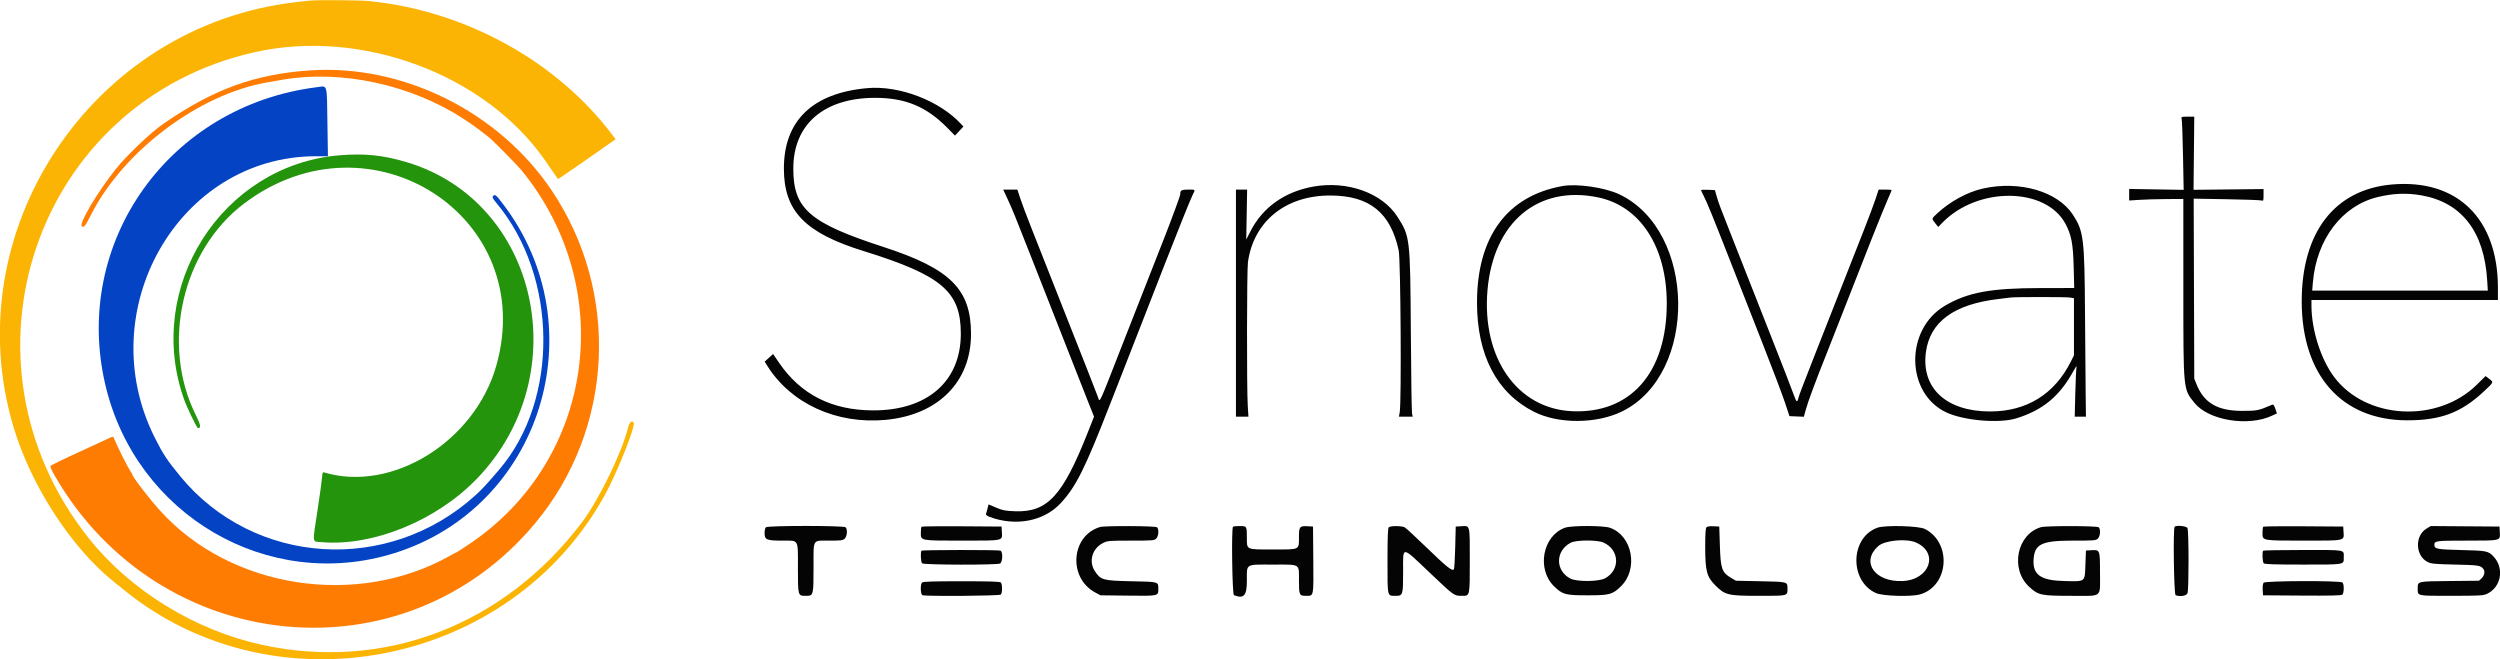 <svg id="svg" version="1.1" xmlns="http://www.w3.org/2000/svg" xmlns:xlink="http://www.w3.org/1999/xlink" viewBox="0, 0, 400,105.504">
  <g id="svgg">
    <path id="path0" d="M49.500 11.268 C 40.686 11.886,34.082 14.303,26.098 19.833 C 24.092 21.223,20.291 24.841,18.569 27.000 C 15.548 30.786,12.524 35.897,13.109 36.225 C 13.457 36.419,13.638 36.190,14.535 34.417 C 19.724 24.156,31.813 15.069,42.797 13.175 C 43.321 13.084,44.425 12.893,45.250 12.751 C 54.577 11.137,65.722 13.538,74.078 18.959 C 75.540 19.908,76.230 20.407,78.160 21.914 C 78.893 22.486,82.734 26.376,83.512 27.333 C 98.871 46.238,95.077 73.519,75.220 86.959 C 74.103 87.715,73.154 88.333,73.111 88.333 C 73.067 88.333,72.583 88.587,72.035 88.897 C 57.158 97.306,36.921 94.189,25.667 81.756 C 23.797 79.691,21.167 76.264,21.167 75.894 C 21.167 75.843,21.017 75.591,20.834 75.334 C 20.486 74.846,18.710 71.313,18.340 70.375 C 18.082 69.721,18.302 69.708,16.641 70.481 C 15.876 70.838,14.688 71.387,14.000 71.702 C 9.536 73.748,8.119 74.438,8.056 74.599 C 8.017 74.699,8.350 75.411,8.796 76.182 C 25.510 105.058,64.687 108.890,85.644 83.700 C 98.177 68.634,99.268 46.903,88.313 30.531 C 79.838 17.866,64.435 10.222,49.500 11.268 " stroke="none" fill="#ff7c03" fill-rule="evenodd"></path>
    <path id="path1" d="M50.750 13.945 C 27.069 16.884,11.516 38.723,16.848 61.549 C 21.730 82.447,42.922 94.804,63.083 88.509 C 86.606 81.164,95.550 52.437,80.479 32.638 C 79.349 31.155,79.215 31.046,78.909 31.355 C 78.718 31.548,78.802 31.727,79.446 32.500 C 89.256 44.277,89.463 63.933,79.895 75.114 C 77.795 77.567,77.126 78.289,76.060 79.255 C 62.089 91.908,40.617 90.524,28.848 76.212 C 26.734 73.640,26.085 72.658,24.763 70.026 C 14.515 49.621,28.595 25.012,50.526 25.001 L 52.469 25.000 52.393 19.958 C 52.291 13.180,52.443 13.735,50.750 13.945 " stroke="none" fill="#0444c4" fill-rule="evenodd"></path>
    <path id="path2" d="M49.417 0.108 C 49.142 0.140,48.204 0.248,47.333 0.348 C 14.627 4.100,-7.230 37.041,2.181 68.398 C 4.997 77.779,11.474 87.724,18.315 93.168 C 18.717 93.488,19.367 94.013,19.760 94.333 C 43.926 114.084,81.607 106.702,96.753 79.250 C 98.711 75.702,101.723 68.163,101.396 67.633 C 101.121 67.189,100.689 67.545,100.496 68.375 C 99.598 72.217,95.821 79.990,93.104 83.583 C 80.621 100.094,61.377 107.439,41.833 103.152 C 31.141 100.807,20.864 94.480,14.245 86.168 C -8.467 57.649,5.708 16.152,40.833 8.333 C 57.881 4.538,77.594 11.885,87.170 25.603 C 87.306 25.797,87.822 26.547,88.317 27.270 C 88.812 27.992,89.234 28.605,89.254 28.632 C 89.292 28.681,90.177 28.088,92.948 26.153 C 93.790 25.564,95.384 24.453,96.489 23.682 L 98.500 22.281 98.051 21.682 C 89.143 9.801,74.433 1.693,59.024 0.171 C 57.446 0.015,50.601 -0.030,49.417 0.108 " stroke="none" fill="#fcb404" fill-rule="evenodd"></path>
    <path id="path3" d="M54.250 24.854 C 35.463 26.453,23.064 45.988,29.456 63.917 C 29.938 65.267,31.503 68.500,31.676 68.500 C 32.195 68.500,32.113 67.976,31.355 66.460 C 25.684 55.118,29.117 40.052,39.083 32.543 C 59.283 17.323,86.218 34.713,79.391 58.567 C 75.922 70.686,62.695 78.852,51.833 75.581 C 51.640 75.523,51.573 75.683,51.539 76.295 C 51.515 76.728,51.197 79.051,50.831 81.456 C 49.960 87.186,49.892 86.608,51.458 86.745 C 59.663 87.461,69.877 83.280,76.337 76.561 C 92.307 59.953,86.142 32.230,65.083 25.954 C 61.238 24.808,58.301 24.510,54.250 24.854 " stroke="none" fill="#24940c" fill-rule="evenodd"></path>
    <path id="path4" d="M138.750 14.103 C 129.987 14.897,125.408 19.328,125.422 27.000 C 125.434 33.787,128.794 37.258,138.167 40.167 C 150.693 44.056,153.736 46.646,153.731 53.417 C 153.725 61.020,148.375 65.685,139.687 65.661 C 133.087 65.643,128.114 63.119,124.639 58.026 L 123.695 56.642 123.020 57.251 L 122.346 57.860 122.782 58.555 C 126.569 64.588,133.856 67.911,141.693 67.180 C 150.113 66.394,155.372 61.099,155.363 53.417 C 155.354 46.255,152.056 42.989,141.298 39.494 C 129.486 35.657,126.910 33.402,126.930 26.917 C 126.951 19.873,131.846 15.661,140.019 15.654 C 144.867 15.651,148.242 17.060,151.620 20.499 L 152.795 21.695 153.470 20.972 L 154.145 20.250 153.781 19.854 C 150.333 16.107,143.881 13.638,138.750 14.103 M349.069 19.042 C 349.129 19.248,349.224 21.883,349.282 24.897 L 349.386 30.377 345.026 30.304 L 340.667 30.231 340.667 31.157 L 340.666 32.083 342.292 31.975 C 343.185 31.915,345.135 31.859,346.625 31.850 L 349.333 31.833 349.336 46.042 C 349.339 62.657,349.296 62.216,351.133 64.481 C 353.396 67.271,359.715 68.301,363.538 66.504 L 364.305 66.143 364.050 65.394 C 363.850 64.809,363.736 64.671,363.522 64.763 C 361.350 65.697,361.145 65.739,358.750 65.740 C 354.839 65.740,352.658 64.484,351.472 61.547 L 351.083 60.583 351.036 46.184 L 350.989 31.785 356.286 31.875 C 359.200 31.925,361.715 32.019,361.875 32.084 C 362.133 32.189,362.167 32.090,362.167 31.226 L 362.167 30.250 356.567 30.310 L 350.967 30.370 351.025 24.518 L 351.083 18.667 350.022 18.667 C 349.001 18.667,348.965 18.681,349.069 19.042 M382.699 29.519 C 373.532 30.326,368.263 37.169,368.275 48.250 C 368.289 60.051,374.688 67.249,385.167 67.250 C 390.530 67.250,393.788 66.024,397.399 62.646 C 399.045 61.105,399.014 61.178,398.263 60.605 L 397.694 60.170 396.300 61.543 C 390.022 67.730,378.651 67.151,373.512 60.383 C 371.349 57.536,369.833 52.795,369.833 48.879 L 369.833 48.000 384.750 48.000 L 399.667 48.000 399.666 46.042 C 399.662 34.955,393.136 28.600,382.699 29.519 M210.171 29.847 C 205.563 30.660,202.031 33.164,200.075 37.004 L 199.400 38.329 199.471 34.331 L 199.541 30.333 198.646 30.333 L 197.750 30.333 197.750 48.500 L 197.750 66.667 198.750 66.667 L 199.750 66.667 199.643 64.959 C 199.466 62.140,199.490 43.197,199.673 41.917 C 200.605 35.375,205.749 31.244,212.917 31.281 C 219.129 31.313,222.486 34.027,223.792 40.069 C 224.104 41.512,224.249 64.327,223.956 65.958 L 223.829 66.667 224.934 66.667 L 226.039 66.667 225.926 66.208 C 225.865 65.956,225.778 60.050,225.733 53.083 C 225.637 38.052,225.610 37.819,223.581 34.667 C 221.145 30.879,215.604 28.888,210.171 29.847 M250.000 29.767 C 241.116 31.356,236.321 37.892,236.321 48.417 C 236.321 56.834,239.476 62.872,245.453 65.892 C 249.365 67.868,255.472 67.833,259.570 65.809 C 271.726 59.807,271.415 36.941,259.098 31.096 C 256.783 29.997,252.340 29.348,250.000 29.767 M317.286 30.163 C 314.791 30.719,312.015 32.227,309.958 34.142 C 309.026 35.010,309.037 34.957,309.641 35.718 L 310.116 36.316 310.766 35.646 C 316.426 29.815,327.330 29.910,330.479 35.818 C 331.427 37.598,331.695 39.013,331.789 42.750 L 331.873 46.083 326.478 46.090 C 318.497 46.100,314.846 46.774,311.201 48.910 C 304.762 52.684,304.875 62.897,311.390 65.975 C 314.179 67.293,319.848 67.783,322.583 66.943 C 326.821 65.642,329.534 63.406,331.719 59.417 C 332.070 58.775,332.309 58.438,332.250 58.667 C 332.191 58.896,332.100 60.790,332.049 62.875 L 331.955 66.667 332.852 66.667 L 333.750 66.667 333.709 63.292 C 333.687 61.435,333.638 55.417,333.600 49.917 C 333.520 38.134,333.381 37.004,331.686 34.385 C 329.262 30.640,323.165 28.852,317.286 30.163 M161.242 31.909 C 161.990 33.520,162.397 34.519,164.908 40.917 C 165.700 42.933,166.939 46.083,167.662 47.917 C 168.385 49.750,169.401 52.337,169.921 53.667 C 171.678 58.158,173.021 61.572,174.034 64.125 L 175.043 66.667 174.005 69.292 C 170.032 79.333,167.578 81.987,162.439 81.801 C 160.821 81.742,160.429 81.668,159.377 81.217 L 158.170 80.701 157.994 81.392 C 157.896 81.772,157.789 82.169,157.754 82.274 C 157.719 82.378,158.004 82.580,158.387 82.722 C 162.520 84.252,166.999 83.396,169.653 80.568 C 172.129 77.930,173.563 75.068,177.581 64.750 C 178.009 63.650,178.612 62.112,178.921 61.333 C 179.230 60.554,179.831 59.017,180.256 57.917 C 180.682 56.817,181.282 55.279,181.590 54.500 C 181.898 53.721,182.499 52.183,182.927 51.083 C 183.354 49.983,184.026 48.258,184.420 47.250 C 184.815 46.242,185.678 44.029,186.339 42.333 C 188.544 36.677,190.493 31.834,190.832 31.170 C 191.278 30.295,191.312 30.333,190.101 30.333 C 189.017 30.333,188.833 30.445,188.833 31.106 C 188.833 31.344,187.548 34.840,186.208 38.250 C 184.537 42.499,180.058 53.914,179.504 55.333 C 175.695 65.087,175.997 64.440,175.678 63.542 C 175.556 63.198,174.746 61.117,173.879 58.917 C 169.242 47.158,166.490 40.184,164.998 36.417 C 164.273 34.583,163.477 32.465,163.230 31.708 L 162.780 30.333 161.646 30.333 L 160.511 30.333 161.242 31.909 M272.167 30.415 C 272.167 30.468,272.362 30.897,272.602 31.369 C 273.189 32.529,273.915 34.310,276.831 41.750 C 278.197 45.233,280.565 51.271,282.095 55.167 C 283.625 59.063,285.200 63.225,285.595 64.417 L 286.314 66.583 287.466 66.632 L 288.619 66.680 288.904 65.632 C 289.279 64.252,290.477 61.026,292.420 56.167 C 292.731 55.387,293.586 53.212,294.319 51.333 C 298.663 40.195,301.163 33.903,301.993 32.017 C 302.363 31.174,302.667 30.451,302.667 30.409 C 302.667 30.367,302.198 30.333,301.625 30.334 L 300.583 30.334 300.104 31.792 C 299.840 32.594,298.990 34.862,298.215 36.833 C 297.440 38.804,296.407 41.429,295.919 42.667 C 294.919 45.206,292.468 51.438,290.511 56.417 C 288.378 61.842,287.852 63.224,287.738 63.710 C 287.561 64.463,287.426 64.367,287.011 63.196 C 286.655 62.189,285.383 58.918,282.918 52.667 C 282.429 51.429,281.603 49.329,281.082 48.000 C 280.162 45.656,279.200 43.213,276.946 37.500 C 275.167 32.991,274.969 32.462,274.670 31.417 L 274.384 30.417 273.275 30.367 C 272.666 30.340,272.167 30.362,272.167 30.415 M387.408 31.253 C 393.856 32.378,397.475 37.048,397.950 44.860 L 398.050 46.500 384.001 46.500 L 369.952 46.500 370.062 45.180 C 370.638 38.276,374.742 32.885,380.459 31.523 C 382.953 30.929,385.076 30.847,387.408 31.253 M255.667 31.575 C 262.438 32.969,266.673 39.482,266.682 48.518 C 266.694 59.622,260.896 66.223,251.513 65.791 C 242.742 65.387,237.067 57.252,238.000 46.422 C 238.934 35.572,246.046 29.594,255.667 31.575 M331.208 47.607 L 331.833 47.710 331.833 52.281 L 331.833 56.852 331.360 57.801 C 328.738 63.063,324.274 65.833,318.417 65.833 C 311.407 65.833,307.371 62.101,308.146 56.337 C 308.798 51.491,312.640 48.678,319.750 47.842 C 320.575 47.745,321.438 47.639,321.667 47.606 C 322.405 47.499,330.562 47.500,331.208 47.607 M122.533 84.367 C 122.423 84.477,122.333 84.885,122.333 85.274 C 122.333 86.369,122.639 86.500,125.198 86.500 C 127.867 86.500,127.667 86.141,127.667 90.917 C 127.667 95.355,127.661 95.333,128.927 95.333 C 130.156 95.333,130.167 95.294,130.167 90.689 C 130.167 86.128,129.942 86.500,132.700 86.500 C 134.611 86.500,134.868 86.465,135.167 86.167 C 135.544 85.789,135.625 84.692,135.300 84.367 C 135.013 84.080,122.820 84.080,122.533 84.367 M147.446 84.276 C 147.384 84.338,147.333 84.791,147.333 85.282 C 147.333 86.522,147.211 86.500,153.979 86.500 C 160.649 86.500,160.381 86.557,160.302 85.162 L 160.250 84.250 153.905 84.206 C 150.415 84.182,147.509 84.214,147.446 84.276 M175.990 84.325 C 171.341 85.735,170.866 92.468,175.250 94.806 L 176.083 95.250 180.495 95.302 C 185.432 95.360,185.336 95.382,185.331 94.176 C 185.326 93.065,185.423 93.092,181.048 93.000 C 176.466 92.904,176.124 92.810,175.187 91.395 C 174.147 89.825,174.745 87.757,176.494 86.875 C 177.198 86.520,177.431 86.500,180.952 86.500 C 184.444 86.500,184.687 86.480,185.000 86.167 C 185.377 85.789,185.459 84.692,185.133 84.367 C 184.905 84.138,176.730 84.100,175.990 84.325 M197.278 84.278 C 197.008 84.547,197.155 95.127,197.430 95.232 C 199.027 95.845,199.500 95.311,199.500 92.895 C 199.500 90.133,199.175 90.333,203.667 90.333 C 208.158 90.333,207.833 90.133,207.833 92.895 C 207.833 95.230,207.883 95.333,209.013 95.333 C 210.211 95.333,210.177 95.511,210.127 89.563 L 210.083 84.250 209.195 84.199 C 207.947 84.128,207.833 84.271,207.833 85.905 C 207.833 88.023,208.055 87.917,203.667 87.917 C 199.296 87.917,199.500 88.011,199.500 85.982 C 199.500 84.196,199.481 84.167,198.343 84.167 C 197.818 84.167,197.339 84.217,197.278 84.278 M222.200 84.367 C 222.053 84.514,222.000 85.941,222.000 89.750 C 222.000 95.588,221.941 95.333,223.287 95.333 C 224.467 95.333,224.500 95.226,224.500 91.416 C 224.500 87.275,224.127 87.244,228.917 91.784 C 232.695 95.365,232.650 95.333,233.900 95.333 C 235.200 95.333,235.167 95.485,235.167 89.615 C 235.167 83.851,235.234 84.117,233.805 84.199 L 232.917 84.250 232.833 87.612 C 232.787 89.460,232.692 91.031,232.622 91.101 C 232.324 91.398,231.504 90.747,228.402 87.750 C 226.599 86.008,224.965 84.492,224.770 84.381 C 224.309 84.117,222.460 84.107,222.200 84.367 M250.412 84.431 C 246.821 85.706,245.822 91.054,248.659 93.816 C 250.008 95.130,250.456 95.250,254.000 95.250 C 257.544 95.250,257.992 95.130,259.341 93.816 C 262.197 91.036,261.184 85.669,257.572 84.438 C 256.506 84.075,251.429 84.070,250.412 84.431 M273.040 84.360 C 272.891 84.509,272.833 85.388,272.833 87.516 C 272.833 91.368,273.081 92.298,274.476 93.685 C 276.021 95.222,276.496 95.333,281.500 95.333 C 286.139 95.333,286.003 95.369,285.997 94.136 C 285.993 93.071,286.069 93.092,281.715 93.000 L 277.750 92.917 276.963 92.454 C 275.507 91.598,275.298 91.000,275.182 87.358 L 275.083 84.250 274.165 84.201 C 273.595 84.171,273.169 84.231,273.040 84.360 M300.379 84.437 C 296.027 86.010,295.865 92.923,300.134 94.887 C 301.195 95.375,305.795 95.514,307.217 95.100 C 311.820 93.762,312.335 86.889,308.000 84.639 C 307.027 84.134,301.615 83.991,300.379 84.437 M326.561 84.348 C 322.691 85.470,321.583 91.035,324.661 93.884 C 326.128 95.243,326.556 95.333,331.513 95.333 C 336.501 95.333,336.000 95.747,336.000 91.626 C 336.000 87.984,335.990 87.956,334.662 88.032 L 333.750 88.083 333.667 90.305 C 333.559 93.185,333.741 93.040,330.333 92.967 C 326.536 92.886,325.226 91.983,325.370 89.548 C 325.518 87.052,326.651 86.500,331.619 86.500 C 335.111 86.500,335.353 86.480,335.667 86.167 C 336.044 85.789,336.125 84.692,335.800 84.367 C 335.558 84.125,327.389 84.108,326.561 84.348 M347.944 84.278 C 347.675 84.547,347.822 95.127,348.097 95.232 C 348.830 95.513,349.839 95.341,350.004 94.906 C 350.227 94.319,350.218 84.908,349.994 84.489 C 349.821 84.165,348.222 84.000,347.944 84.278 M362.113 84.276 C 362.051 84.338,362.000 84.791,362.000 85.282 C 362.000 86.523,361.876 86.500,368.666 86.500 C 375.338 86.500,375.051 86.564,374.966 85.105 L 374.917 84.250 368.571 84.206 C 365.081 84.182,362.175 84.214,362.113 84.276 M388.250 84.570 C 386.326 85.731,386.442 88.938,388.443 89.932 C 388.998 90.207,389.587 90.261,392.850 90.333 C 396.656 90.418,396.915 90.460,397.372 91.083 C 397.632 91.437,397.487 92.120,397.070 92.513 L 396.640 92.917 391.945 92.963 C 386.736 93.015,386.833 92.993,386.833 94.126 C 386.833 95.390,386.581 95.334,392.214 95.330 C 396.760 95.326,397.315 95.296,397.917 95.017 C 400.201 93.960,400.731 90.888,398.950 89.026 C 398.116 88.153,397.867 88.104,393.817 88.007 C 389.912 87.913,389.500 87.834,389.500 87.180 C 389.500 86.532,389.746 86.500,394.668 86.500 C 400.202 86.500,400.046 86.539,399.968 85.162 L 399.917 84.250 394.417 84.209 L 388.917 84.167 388.250 84.570 M256.583 86.816 C 259.145 88.002,259.263 91.218,256.794 92.537 C 255.777 93.081,252.271 93.102,251.259 92.572 C 248.813 91.288,248.844 88.139,251.317 86.832 C 252.181 86.375,255.609 86.365,256.583 86.816 M306.595 86.815 C 310.277 88.488,308.740 92.790,304.397 92.967 C 299.946 93.149,297.690 89.894,300.519 87.374 C 301.569 86.438,305.059 86.118,306.595 86.815 M147.444 88.111 C 147.252 88.303,147.324 89.924,147.533 90.133 C 147.795 90.395,159.525 90.421,160.011 90.161 C 160.439 89.932,160.487 88.261,160.070 88.101 C 159.709 87.963,147.583 87.972,147.444 88.111 M362.111 88.111 C 361.919 88.303,361.990 89.924,362.200 90.133 C 362.348 90.282,363.978 90.333,368.500 90.333 C 375.247 90.333,375.000 90.375,375.000 89.230 C 375.000 87.899,375.533 88.000,368.510 88.000 C 365.052 88.000,362.172 88.050,362.111 88.111 M147.533 93.200 C 147.224 93.510,147.274 95.108,147.597 95.232 C 148.133 95.438,159.922 95.345,160.133 95.133 C 160.393 94.874,160.393 93.459,160.133 93.200 C 159.985 93.052,158.356 93.000,153.833 93.000 C 149.311 93.000,147.682 93.052,147.533 93.200 M362.178 93.236 C 362.065 93.373,362.003 93.850,362.032 94.361 L 362.083 95.250 368.314 95.294 C 372.774 95.325,374.609 95.284,374.772 95.148 C 375.056 94.913,375.076 93.476,374.800 93.200 C 374.482 92.882,362.444 92.916,362.178 93.236 "
    stroke="none" fill="#040404" fill-rule="evenodd">
    </path>
  </g>
</svg>